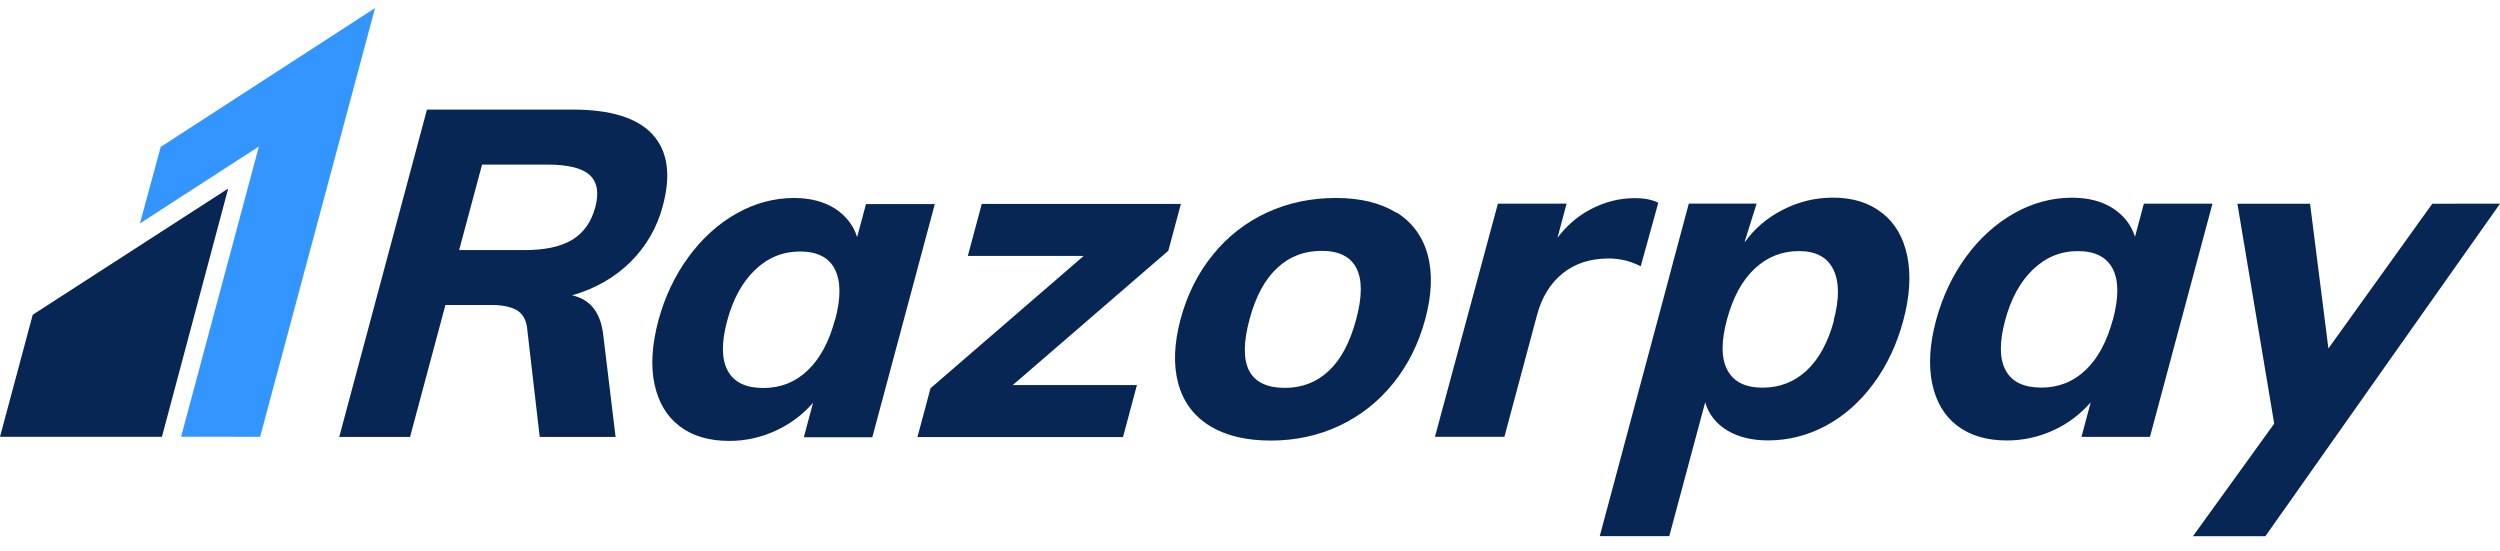 <svg width="127" height="28" viewBox="0 0 127 28" fill="none" xmlns="http://www.w3.org/2000/svg">
<path d="M8.165 7.463L7.109 11.348L13.152 7.441L9.2 22.185L13.214 22.189L19.052 0.41" fill="#3395FF"/>
<path d="M1.662 15.99L0 22.189H8.226L11.592 9.579L1.662 15.99ZM30.238 10.533C30.036 11.28 29.649 11.829 29.071 12.18C28.495 12.53 27.686 12.705 26.642 12.705H23.324L24.489 8.362H27.806C28.849 8.362 29.566 8.536 29.955 8.891C30.343 9.247 30.437 9.79 30.238 10.54M33.673 10.447C34.095 8.878 33.921 7.672 33.148 6.827C32.378 5.989 31.025 5.567 29.095 5.567H21.69L17.233 22.197H20.83L22.627 15.494H24.986C25.515 15.494 25.932 15.581 26.237 15.748C26.542 15.923 26.721 16.224 26.776 16.66L27.418 22.197H31.272L30.647 17.035C30.52 15.883 29.992 15.206 29.065 15.004C30.247 14.662 31.237 14.093 32.035 13.302C32.827 12.517 33.392 11.533 33.673 10.453M42.417 16.244C42.115 17.37 41.653 18.222 41.028 18.818C40.402 19.415 39.654 19.71 38.781 19.71C37.892 19.71 37.289 19.422 36.971 18.838C36.652 18.255 36.641 17.411 36.938 16.305C37.234 15.199 37.706 14.334 38.357 13.711C39.007 13.087 39.767 12.776 40.639 12.776C41.511 12.776 42.108 13.077 42.409 13.676C42.717 14.277 42.724 15.137 42.422 16.256L42.417 16.244ZM43.994 10.359L43.543 12.042C43.349 11.438 42.971 10.956 42.414 10.594C41.855 10.239 41.163 10.058 40.338 10.058C39.326 10.058 38.354 10.319 37.422 10.842C36.49 11.365 35.673 12.102 34.976 13.054C34.279 14.006 33.769 15.085 33.441 16.298C33.119 17.518 33.052 18.584 33.246 19.509C33.447 20.44 33.87 21.151 34.52 21.647C35.177 22.149 36.015 22.398 37.04 22.398C37.855 22.402 38.661 22.225 39.4 21.881C40.13 21.552 40.78 21.067 41.303 20.46L40.834 22.214H44.313L47.489 10.365H44.004L43.994 10.359ZM59.99 10.359H49.873L49.166 13H55.053L47.271 19.723L46.606 22.203H57.049L57.756 19.562H51.448L59.35 12.739M68.894 16.224C68.581 17.391 68.117 18.267 67.504 18.838C66.89 19.415 66.148 19.703 65.276 19.703C63.452 19.703 62.853 18.544 63.475 16.224C63.783 15.071 64.25 14.205 64.873 13.621C65.497 13.035 66.252 12.743 67.14 12.743C68.012 12.743 68.6 13.033 68.903 13.618C69.206 14.201 69.203 15.07 68.894 16.223M70.931 10.805C70.13 10.306 69.108 10.057 67.861 10.057C66.599 10.057 65.43 10.305 64.355 10.801C63.285 11.294 62.344 12.03 61.607 12.95C60.85 13.882 60.305 14.974 59.97 16.221C59.642 17.463 59.602 18.553 59.856 19.487C60.111 20.419 60.647 21.136 61.452 21.632C62.263 22.132 63.295 22.381 64.562 22.381C65.808 22.381 66.968 22.13 68.034 21.631C69.1 21.13 70.011 20.418 70.769 19.48C71.526 18.546 72.069 17.456 72.404 16.209C72.739 14.962 72.779 13.874 72.525 12.938C72.27 12.006 71.74 11.289 70.943 10.79M83.35 13.524L84.241 10.3C83.939 10.146 83.544 10.066 83.048 10.066C82.25 10.066 81.486 10.263 80.749 10.662C80.115 11.002 79.576 11.48 79.12 12.079L79.583 10.343L78.573 10.347H76.093L72.895 22.191H76.423L78.082 16C78.323 15.1 78.757 14.391 79.384 13.888C80.008 13.384 80.785 13.131 81.724 13.131C82.3 13.131 82.836 13.263 83.346 13.526M93.165 16.281C92.864 17.387 92.408 18.232 91.784 18.815C91.161 19.401 90.41 19.693 89.539 19.693C88.668 19.693 88.071 19.398 87.756 18.808C87.434 18.215 87.427 17.36 87.729 16.237C88.031 15.114 88.493 14.253 89.13 13.656C89.767 13.055 90.517 12.755 91.389 12.755C92.247 12.755 92.823 13.063 93.132 13.687C93.44 14.31 93.447 15.175 93.15 16.281M95.617 10.825C94.963 10.302 94.129 10.04 93.117 10.04C92.23 10.04 91.385 10.241 90.583 10.648C89.782 11.053 89.132 11.606 88.633 12.306L88.645 12.225L89.237 10.342H85.791L84.913 13.62L84.886 13.733L81.267 27.236H84.799L86.623 20.439C86.803 21.044 87.172 21.518 87.735 21.861C88.298 22.203 88.993 22.373 89.82 22.373C90.845 22.373 91.824 22.125 92.752 21.629C93.684 21.131 94.488 20.416 95.172 19.491C95.856 18.566 96.363 17.493 96.687 16.28C97.015 15.065 97.082 13.981 96.894 13.032C96.704 12.083 96.281 11.347 95.628 10.827M107.334 16.233C107.032 17.352 106.57 18.21 105.947 18.8C105.323 19.394 104.573 19.69 103.701 19.69C102.81 19.69 102.206 19.401 101.891 18.818C101.57 18.235 101.563 17.391 101.858 16.285C102.153 15.179 102.623 14.314 103.274 13.691C103.924 13.067 104.684 12.756 105.557 12.756C106.429 12.756 107.018 13.058 107.327 13.655C107.635 14.253 107.637 15.113 107.337 16.235L107.334 16.233ZM108.909 10.345L108.458 12.027C108.264 11.42 107.888 10.938 107.332 10.579C106.769 10.221 106.079 10.043 105.254 10.043C104.242 10.043 103.265 10.304 102.332 10.827C101.4 11.35 100.582 12.083 99.885 13.032C99.188 13.982 98.679 15.063 98.35 16.277C98.025 17.494 97.962 18.562 98.156 19.491C98.352 20.416 98.775 21.131 99.43 21.629C100.082 22.125 100.924 22.376 101.95 22.376C102.774 22.376 103.562 22.204 104.309 21.86C105.038 21.529 105.686 21.043 106.208 20.437L105.739 22.192H109.218L112.393 10.348H108.915L108.909 10.345ZM126.998 10.349L127 10.345H124.862C124.793 10.345 124.733 10.349 124.671 10.35H123.561L122.992 11.141L122.851 11.329L122.791 11.422L118.283 17.702L117.351 10.349H113.659L115.53 21.522L111.401 27.24H115.08L116.079 25.823C116.107 25.782 116.133 25.747 116.166 25.703L117.333 24.047L117.366 24L122.59 16.594L126.993 10.36L127 10.356H126.998V10.349Z" fill="#072654"/>
</svg>
